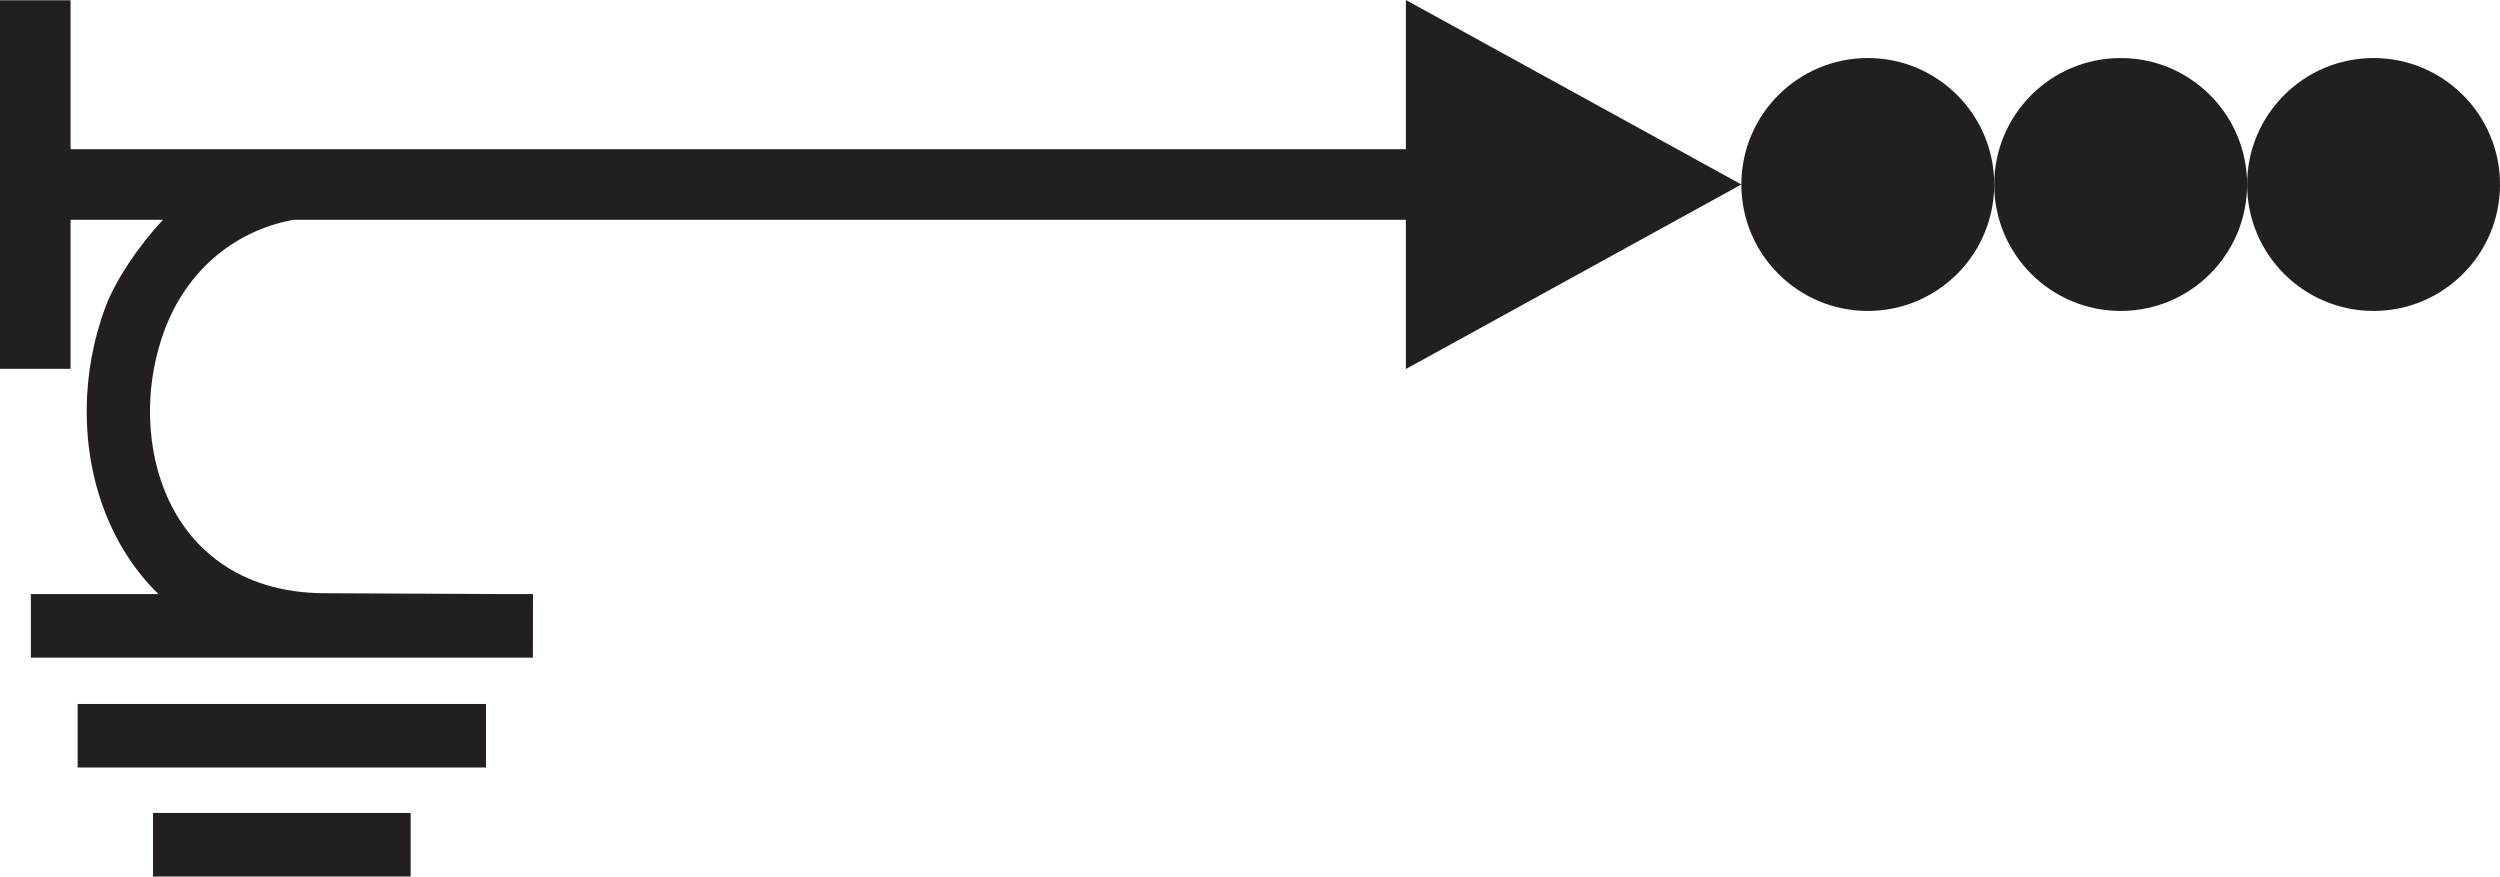 <?xml version="1.0" encoding="utf-8"?>
<!-- Generator: Adobe Illustrator 16.0.0, SVG Export Plug-In . SVG Version: 6.00 Build 0)  -->
<!DOCTYPE svg PUBLIC "-//W3C//DTD SVG 1.1//EN" "http://www.w3.org/Graphics/SVG/1.1/DTD/svg11.dtd">
<svg version="1.1" id="Слой_1" xmlns="http://www.w3.org/2000/svg" xmlns:xlink="http://www.w3.org/1999/xlink" x="0px" y="0px"
	 width="172.087px" height="60.337px" viewBox="-188.843 -37.957 172.087 60.337"
	 enable-background="new -188.843 -37.957 172.087 60.337" xml:space="preserve">
<path fill="#231F20" d="M-16.755-25.259c0,4.809-3.897,8.706-8.703,8.706c-4.809,0-8.706-3.897-8.706-8.706
	c0-4.803,3.897-8.703,8.706-8.703C-20.653-33.962-16.755-30.062-16.755-25.259z"/>
<path fill="#231F20" d="M-34.165-25.259c0,4.809-3.897,8.706-8.7,8.706c-4.809,0-8.706-3.897-8.706-8.706
	c0-4.803,3.897-8.703,8.706-8.703C-38.062-33.962-34.165-30.062-34.165-25.259z"/>
<path fill="#231F20" d="M-51.571-25.259c0,4.809-3.897,8.706-8.7,8.706c-4.809,0-8.706-3.897-8.706-8.706
	c0-4.803,3.897-8.703,8.706-8.703C-55.468-33.962-51.571-30.062-51.571-25.259z"/>
<g>
	<path fill="#231F20" d="M-68.977-25.259L-92.07-37.957v10.269h-91.916v-10.253h-2.431h-2.426v25.368h4.857v-10.255h6.358
		c-1.62,1.738-3.216,4.053-3.943,5.97c-0.844,2.242-1.289,4.665-1.305,7.089c-0.016,2.417,0.396,4.835,1.256,7.045
		c0.825,2.13,2.049,4.067,3.682,5.66h-8.781v4.375h34.556l0.008-4.369h-0.008V2.936h-1.868l-12.501-0.059
		c-5.852-0.027-9.452-3.135-11.023-7.173c-0.663-1.7-0.976-3.571-0.965-5.458c0.014-1.889,0.367-3.795,1.035-5.565
		c1.439-3.779,4.507-6.69,8.83-7.509h76.584v10.274L-68.977-25.259z"/>
	<rect x="-178.31" y="18.003" fill="#231F20" width="17.735" height="4.377"/>
	<rect x="-183.496" y="10.5" fill="#231F20" width="28.104" height="4.374"/>
</g>
</svg>
